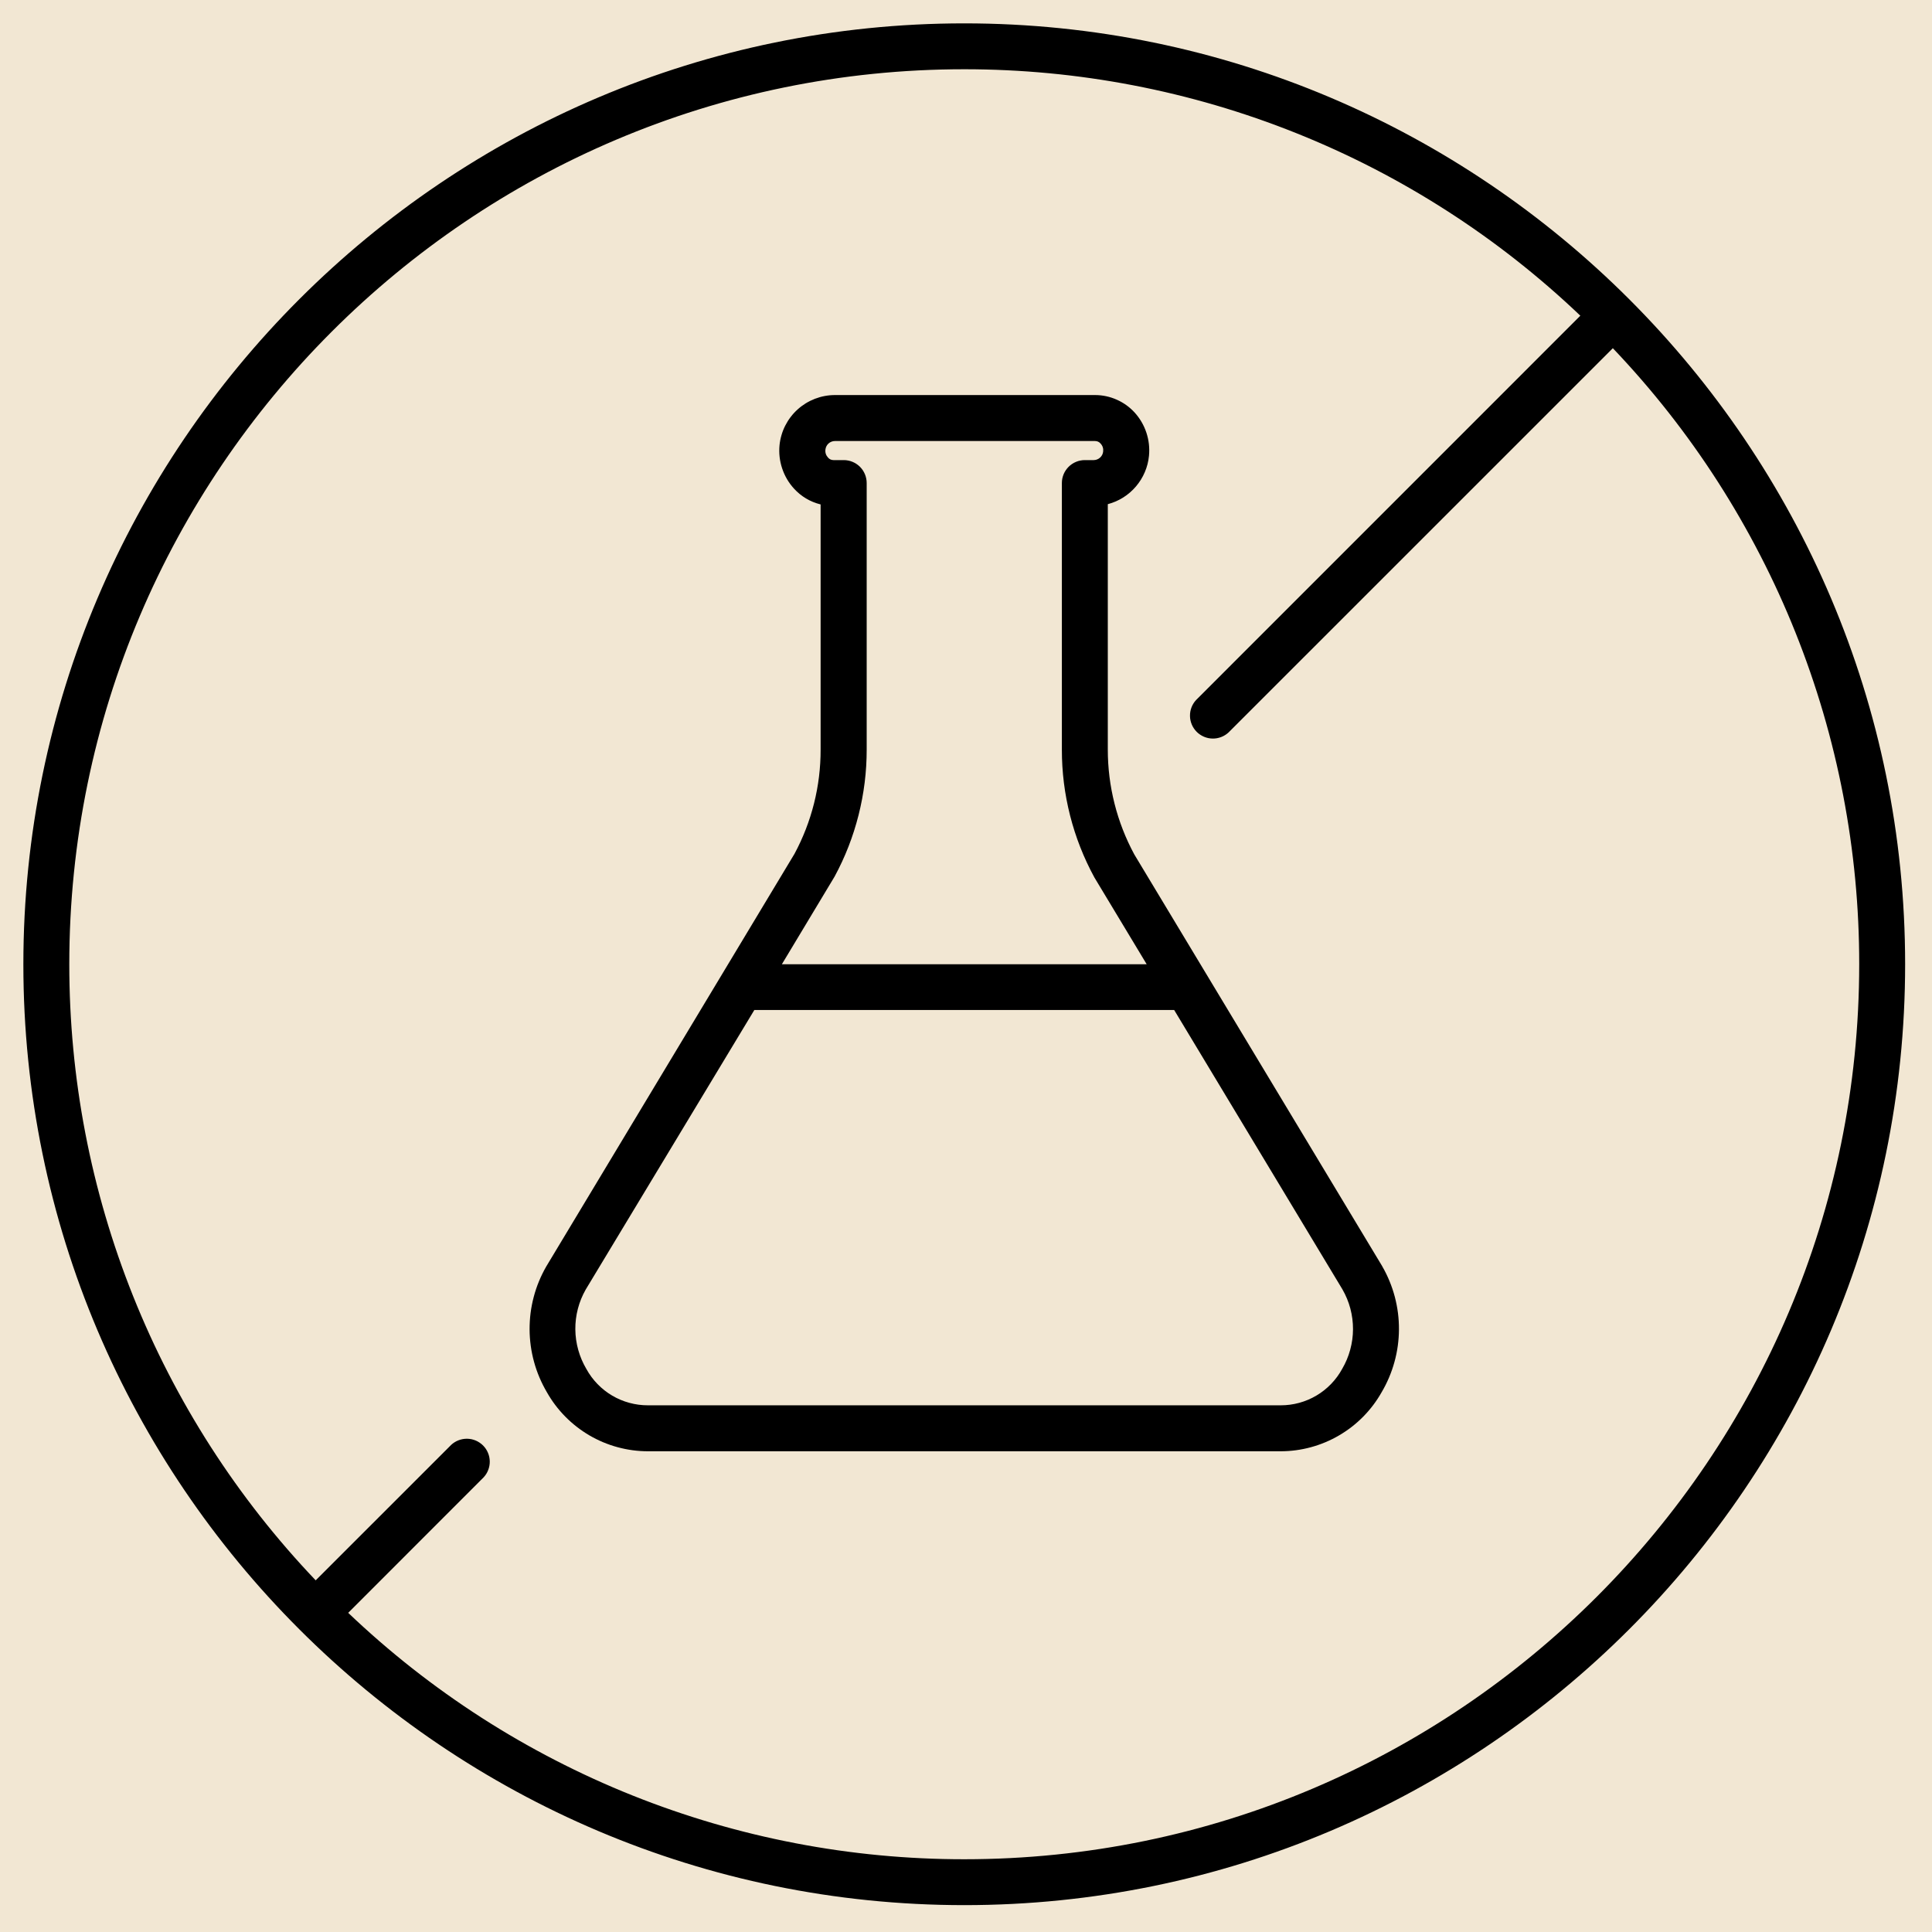 <svg version="1.0" preserveAspectRatio="xMidYMid meet" height="500" viewBox="0 0 375 375" zoomAndPan="magnify" width="500" xmlns:xlink="http://www.w3.org/1999/xlink" xmlns="http://www.w3.org/2000/svg"><defs><clipPath id="691b791efb"><path clip-rule="nonzero" d="M 4.535 4.535 L 369.785 4.535 L 369.785 369.785 L 4.535 369.785 Z M 4.535 4.535"></path></clipPath></defs><rect fill-opacity="1" height="450" y="-37.5" fill="#ffffff" width="450" x="-37.5"></rect><rect fill-opacity="1" height="450" y="-37.5" fill="#f2e7d3" width="450" x="-37.5"></rect><path fill-rule="nonzero" fill-opacity="1" d="M 268.254 245.715 L 220.172 165.852 C 218.48 162.723 217.199 159.434 216.328 155.984 C 215.457 152.535 215.023 149.035 215.023 145.477 L 215.023 97.859 C 216.09 97.578 217.086 97.145 218.02 96.559 C 218.953 95.969 219.773 95.258 220.488 94.418 C 221.203 93.578 221.777 92.652 222.207 91.641 C 222.641 90.625 222.91 89.57 223.016 88.473 C 223.164 86.941 222.996 85.449 222.516 83.988 C 222.031 82.527 221.277 81.23 220.246 80.086 C 219.266 79.012 218.105 78.176 216.773 77.582 C 215.441 76.988 214.043 76.688 212.586 76.68 L 162.062 76.68 C 161.395 76.68 160.738 76.742 160.082 76.863 C 159.43 76.984 158.793 77.168 158.172 77.406 C 157.555 77.645 156.961 77.938 156.395 78.285 C 155.828 78.637 155.301 79.031 154.809 79.477 C 154.312 79.926 153.867 80.41 153.465 80.941 C 153.059 81.469 152.711 82.031 152.41 82.625 C 152.109 83.215 151.867 83.832 151.684 84.469 C 151.496 85.109 151.371 85.758 151.305 86.418 C 151.16 87.949 151.328 89.445 151.812 90.906 C 152.297 92.363 153.051 93.664 154.082 94.805 C 155.504 96.363 157.234 97.398 159.281 97.91 L 159.281 145.492 C 159.289 149.023 158.863 152.5 158.008 155.922 C 157.148 159.344 155.883 162.609 154.215 165.719 L 106.02 245.836 C 105.488 246.762 105.02 247.715 104.613 248.703 C 104.207 249.688 103.867 250.695 103.598 251.727 C 103.324 252.758 103.121 253.805 102.984 254.863 C 102.852 255.918 102.789 256.98 102.793 258.047 C 102.797 259.113 102.875 260.176 103.02 261.234 C 103.164 262.289 103.379 263.332 103.664 264.359 C 103.945 265.387 104.297 266.395 104.711 267.375 C 105.129 268.355 105.609 269.309 106.148 270.227 C 106.637 271.09 107.18 271.922 107.777 272.715 C 108.379 273.508 109.023 274.258 109.723 274.965 C 110.418 275.672 111.16 276.332 111.945 276.941 C 112.73 277.551 113.551 278.105 114.406 278.609 C 115.266 279.109 116.152 279.551 117.07 279.938 C 117.984 280.32 118.922 280.645 119.883 280.902 C 120.84 281.164 121.812 281.359 122.797 281.492 C 123.781 281.625 124.77 281.691 125.766 281.691 L 248.566 281.691 C 249.559 281.691 250.547 281.625 251.535 281.492 C 252.52 281.359 253.488 281.164 254.449 280.902 C 255.406 280.641 256.344 280.32 257.262 279.934 C 258.18 279.551 259.066 279.105 259.922 278.605 C 260.781 278.102 261.602 277.547 262.387 276.938 C 263.172 276.328 263.91 275.668 264.609 274.961 C 265.305 274.25 265.953 273.5 266.551 272.707 C 267.148 271.914 267.691 271.082 268.18 270.219 C 268.723 269.301 269.199 268.348 269.617 267.367 C 270.031 266.383 270.383 265.379 270.664 264.352 C 270.949 263.324 271.164 262.281 271.309 261.223 C 271.453 260.168 271.531 259.105 271.535 258.039 C 271.543 256.973 271.477 255.91 271.344 254.855 C 271.207 253.797 271.004 252.75 270.734 251.719 C 270.461 250.688 270.121 249.68 269.715 248.695 C 269.312 247.707 268.844 246.75 268.312 245.828 C 268.285 245.793 268.266 245.754 268.254 245.715 Z M 161.988 170.152 C 164.039 166.367 165.59 162.387 166.645 158.211 C 167.699 154.039 168.227 149.801 168.223 145.492 L 168.223 93.762 C 168.223 93.469 168.195 93.18 168.137 92.895 C 168.082 92.605 167.996 92.328 167.887 92.059 C 167.773 91.785 167.637 91.531 167.477 91.285 C 167.312 91.043 167.129 90.816 166.922 90.609 C 166.715 90.402 166.488 90.219 166.246 90.055 C 166.004 89.895 165.746 89.754 165.477 89.645 C 165.207 89.531 164.93 89.445 164.641 89.391 C 164.355 89.332 164.066 89.305 163.773 89.305 L 161.777 89.305 C 161.344 89.301 160.984 89.133 160.707 88.801 C 160.305 88.352 160.141 87.832 160.219 87.234 C 160.246 87.012 160.312 86.801 160.414 86.602 C 160.52 86.402 160.652 86.227 160.82 86.078 C 160.988 85.926 161.176 85.812 161.387 85.73 C 161.594 85.648 161.812 85.605 162.035 85.605 L 212.562 85.605 C 212.992 85.609 213.348 85.773 213.629 86.102 C 214.035 86.551 214.195 87.074 214.117 87.676 C 214.09 87.898 214.023 88.109 213.922 88.309 C 213.816 88.504 213.684 88.68 213.516 88.828 C 213.348 88.98 213.16 89.094 212.949 89.176 C 212.742 89.258 212.527 89.301 212.301 89.305 L 210.566 89.305 C 210.273 89.305 209.984 89.332 209.695 89.391 C 209.41 89.445 209.129 89.531 208.859 89.645 C 208.59 89.754 208.332 89.895 208.09 90.055 C 207.844 90.219 207.621 90.402 207.414 90.609 C 207.207 90.816 207.023 91.043 206.859 91.285 C 206.695 91.527 206.559 91.785 206.445 92.055 C 206.336 92.328 206.25 92.605 206.191 92.891 C 206.137 93.18 206.109 93.469 206.109 93.762 L 206.109 145.492 C 206.102 149.828 206.637 154.098 207.703 158.301 C 208.773 162.504 210.348 166.508 212.422 170.316 L 222.57 187.16 L 151.762 187.16 Z M 260.504 265.719 C 259.918 266.789 259.203 267.758 258.359 268.633 C 257.512 269.508 256.566 270.258 255.52 270.875 C 254.469 271.496 253.359 271.969 252.184 272.289 C 251.012 272.609 249.816 272.77 248.598 272.77 L 125.766 272.77 C 124.543 272.773 123.344 272.613 122.168 272.293 C 120.988 271.977 119.875 271.504 118.824 270.887 C 117.77 270.266 116.82 269.516 115.973 268.641 C 115.121 267.762 114.402 266.789 113.816 265.719 C 113.129 264.555 112.602 263.32 112.238 262.02 C 111.875 260.715 111.684 259.387 111.672 258.031 C 111.66 256.68 111.824 255.348 112.164 254.039 C 112.504 252.73 113.012 251.484 113.68 250.309 L 146.414 196.043 L 227.906 196.043 L 260.562 250.262 C 261.238 251.438 261.754 252.68 262.102 253.992 C 262.449 255.305 262.621 256.641 262.617 257.996 C 262.613 259.355 262.43 260.688 262.07 262 C 261.715 263.309 261.191 264.547 260.504 265.719 Z M 260.504 265.719" fill="#000000"></path><g clip-path="url(#691b791efb)"><path fill-rule="nonzero" fill-opacity="1" d="M 187.16 4.535 C 86.469 4.535 4.543 86.461 4.535 187.16 C 4.527 287.859 86.461 369.777 187.16 369.785 C 287.859 369.793 369.777 287.859 369.785 187.16 C 369.793 86.461 287.859 4.543 187.16 4.535 Z M 187.16 360.879 C 181.66 360.883 176.168 360.621 170.691 360.102 C 165.215 359.582 159.773 358.801 154.371 357.762 C 148.965 356.723 143.625 355.43 138.344 353.883 C 133.066 352.332 127.871 350.539 122.762 348.496 C 117.652 346.453 112.652 344.168 107.762 341.648 C 102.871 339.129 98.109 336.383 93.48 333.41 C 88.852 330.434 84.375 327.246 80.047 323.848 C 75.723 320.445 71.57 316.848 67.586 313.051 L 93.875 286.746 C 94.07 286.535 94.242 286.309 94.395 286.066 C 94.543 285.824 94.668 285.57 94.77 285.301 C 94.871 285.035 94.949 284.762 94.996 284.48 C 95.047 284.199 95.066 283.914 95.062 283.629 C 95.055 283.344 95.023 283.062 94.965 282.785 C 94.906 282.504 94.82 282.234 94.707 281.973 C 94.594 281.707 94.461 281.457 94.301 281.223 C 94.141 280.984 93.957 280.766 93.758 280.562 C 93.555 280.363 93.336 280.18 93.098 280.023 C 92.863 279.863 92.613 279.727 92.352 279.613 C 92.086 279.504 91.816 279.418 91.539 279.355 C 91.258 279.297 90.977 279.266 90.691 279.258 C 90.406 279.254 90.121 279.277 89.84 279.324 C 89.559 279.375 89.285 279.449 89.02 279.551 C 88.754 279.652 88.496 279.777 88.254 279.93 C 88.012 280.078 87.785 280.25 87.578 280.445 L 61.277 306.742 C 57.48 302.762 53.883 298.605 50.48 294.281 C 47.082 289.953 43.891 285.477 40.918 280.848 C 37.945 276.219 35.195 271.457 32.676 266.566 C 30.156 261.676 27.875 256.676 25.832 251.566 C 23.789 246.457 21.992 241.262 20.445 235.98 C 18.895 230.699 17.602 225.359 16.562 219.953 C 15.523 214.551 14.746 209.109 14.227 203.633 C 13.707 198.152 13.449 192.664 13.449 187.16 C 13.449 91.375 91.375 13.441 187.16 13.441 C 192.664 13.441 198.152 13.699 203.633 14.219 C 209.109 14.738 214.551 15.52 219.953 16.559 C 225.359 17.598 230.699 18.891 235.98 20.438 C 241.262 21.988 246.457 23.785 251.566 25.828 C 256.676 27.871 261.676 30.152 266.566 32.672 C 271.457 35.195 276.219 37.941 280.848 40.918 C 285.477 43.891 289.957 47.078 294.281 50.48 C 298.605 53.883 302.762 57.48 306.742 61.277 L 232.16 135.871 C 231.969 136.078 231.793 136.305 231.645 136.547 C 231.492 136.789 231.367 137.043 231.266 137.312 C 231.164 137.578 231.09 137.852 231.039 138.133 C 230.992 138.414 230.969 138.699 230.977 138.984 C 230.98 139.27 231.012 139.551 231.074 139.832 C 231.133 140.109 231.219 140.379 231.332 140.645 C 231.441 140.906 231.578 141.156 231.738 141.391 C 231.898 141.629 232.078 141.848 232.281 142.051 C 232.48 142.25 232.699 142.434 232.938 142.59 C 233.176 142.75 233.426 142.887 233.688 143 C 233.949 143.109 234.219 143.195 234.5 143.258 C 234.777 143.316 235.062 143.348 235.348 143.355 C 235.633 143.359 235.914 143.34 236.195 143.289 C 236.477 143.238 236.75 143.164 237.02 143.062 C 237.285 142.961 237.539 142.836 237.781 142.684 C 238.023 142.535 238.25 142.363 238.461 142.168 L 313.051 67.586 C 316.848 71.57 320.445 75.723 323.848 80.047 C 327.25 84.375 330.438 88.852 333.41 93.48 C 336.383 98.109 339.129 102.871 341.648 107.762 C 344.172 112.652 346.453 117.652 348.496 122.762 C 350.539 127.871 352.332 133.062 353.883 138.344 C 355.43 143.625 356.723 148.965 357.762 154.371 C 358.797 159.773 359.578 165.215 360.098 170.691 C 360.617 176.168 360.875 181.66 360.871 187.16 C 360.863 282.938 282.938 360.879 187.16 360.879 Z M 187.16 360.879" fill="#000000"></path></g></svg>